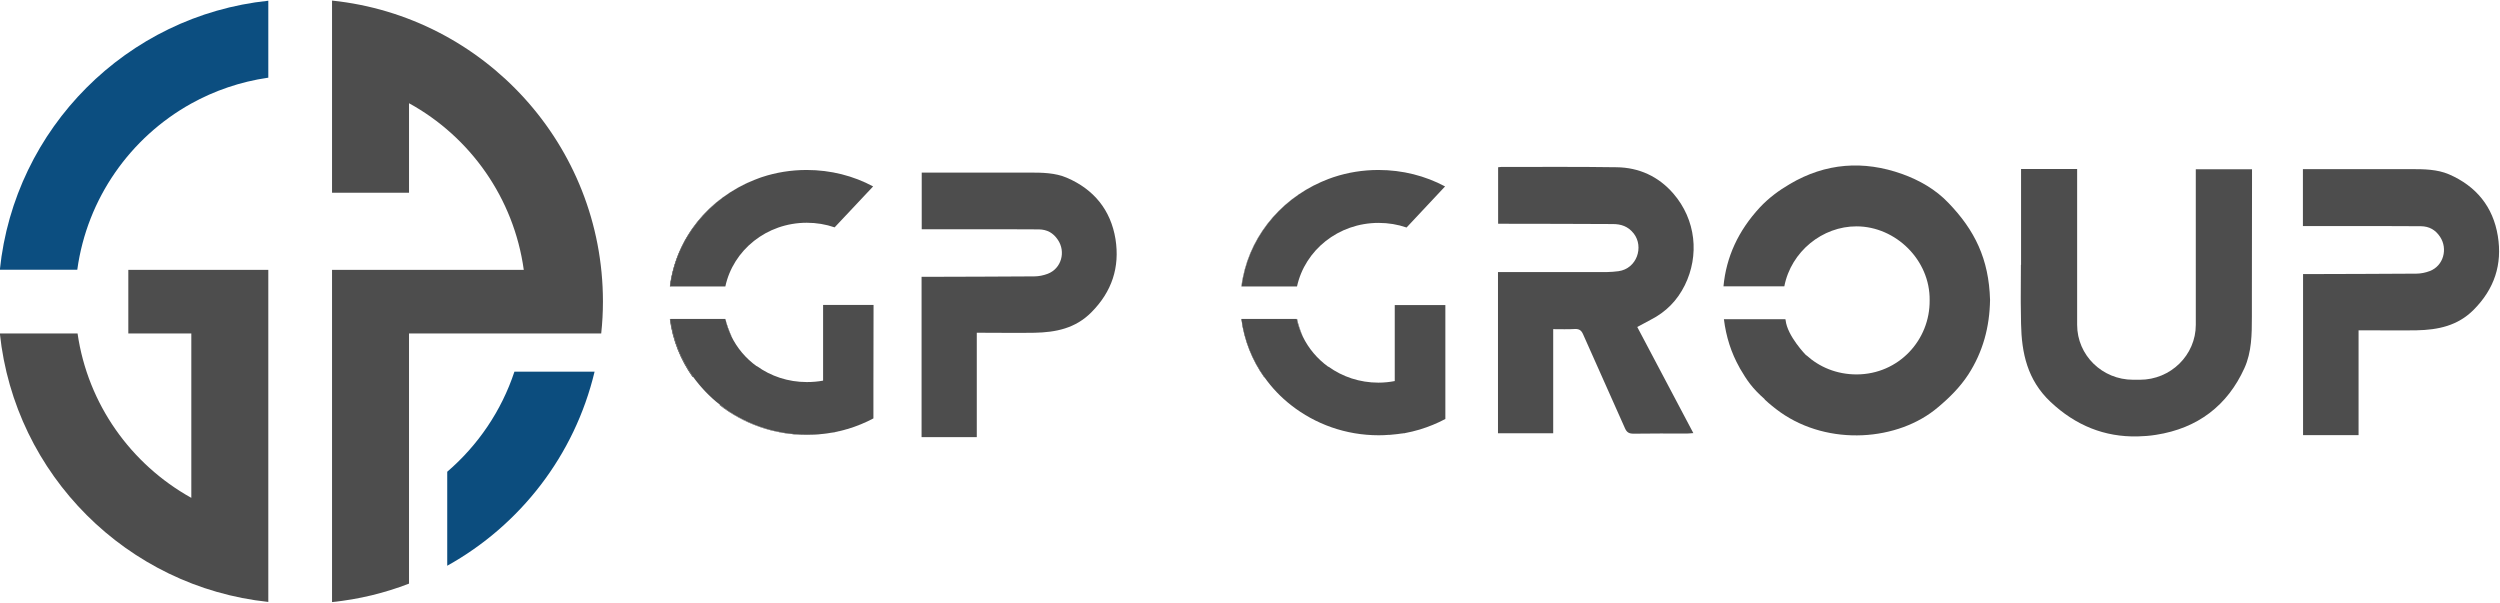 <?xml version="1.0" encoding="UTF-8"?> <!-- Generator: Adobe Illustrator 23.0.3, SVG Export Plug-In . SVG Version: 6.00 Build 0) --> <svg xmlns="http://www.w3.org/2000/svg" xmlns:xlink="http://www.w3.org/1999/xlink" id="Слой_1" x="0px" y="0px" viewBox="0 0 1734 418" style="enable-background:new 0 0 1734 418;" xml:space="preserve"> <style type="text/css"> .st0{fill:#989898;} .st1{fill:#0C4E80;} .st2{fill:#4D4D4D;} .st3{fill:#0C4D7E;} .st4{fill:none;} </style> <g> <path class="st0" d="M22.9,176.1c0,0.1,0.1,0.4,0.1,0.5c-0.1-0.1-0.2-0.1-0.4,0C22.8,176.4,22.8,176.2,22.9,176.1z"></path> <path class="st1" d="M186.1,0.5v53.4c-0.1,0-0.2,0-0.2,0c-19.2,2.8-37.2,9-53.4,18c-42,23.4-72.1,65.6-78.9,115.2H-0.1 C10,88.9,88,10.8,186.1,0.5z"></path> <g> <path class="st2" d="M230.3,0.4v133.3h53.4V71.6c42.4,23.3,72.7,65.7,79.6,115.6h-133v230.4c18.6-1.9,36.6-6.3,53.4-12.8V231.3 H417c0.8-7.3,1.2-14.8,1.2-22.3C418.1,100.6,335.8,11.4,230.3,0.4z"></path> </g> <g> <path class="st3" d="M310.2,327.2v65.2c50.7-28.2,88.4-76.7,102.2-134.6h-55.6C347.8,285,331.5,308.9,310.2,327.2z"></path> </g> <path class="st2" d="M186.1,187.1v230.4c-98-10.4-175.9-88.2-186.2-186.2h53.9c7.1,49.1,37.1,90.7,78.7,113.9 c0.1,0,0.1,0.1,0.2,0.1v-114H89v-44.1H186.1z"></path> </g> <g> <path class="st2" d="M757,216.6c-11.1,11.2-24.7,13.9-39.4,14.2c-11.9,0.2-23.8,0-35.6,0h-4.5v72.4h-38.3V192c1.6,0,3,0,4.4,0 c24.6-0.1,49.2-0.1,73.8-0.3c3.1,0,6.4-0.7,9.3-1.8c9.5-3.6,12.7-15.3,7-23.6c-3.2-4.8-7.5-7.1-13.1-7.2 c-8.4-0.1-16.9-0.1-25.3-0.1c-17.3,0-34.5,0-51.8,0h-4.2v-39.3h8.2c22.2,0,44.3,0,66.5,0c8.8,0,17.9,0.1,26,3.6 c18.8,8.1,30.4,22.4,33.7,42.5C776.8,185.4,771.2,202.3,757,216.6z"></path> <path class="st2" d="M1135.6,226.8c12.7,24,25.6,48.5,38.9,73.6c-1.7,0.1-3,0.3-4.3,0.3c-12.4,0-24.7-0.1-37.1,0.1 c-3.1,0-4.7-0.8-6-3.7c-9.6-21.8-19.5-43.5-29.1-65.3c-1.2-2.7-2.7-3.7-5.6-3.6c-4.9,0.3-9.8,0.1-15.1,0.1v72.2H1039V188.7h4.8 c23.6,0,47.2,0,70.8,0c2.7,0,5.3-0.3,8-0.6c12.8-1.8,17.7-16.9,10.6-26.1c-4-5.1-8.9-6.6-14.6-6.6c-24.7-0.2-49.5-0.1-74.2-0.2 h-5.3V116c0.8-0.1,1.5-0.2,2.1-0.2c26.7,0,53.4-0.2,80.1,0.2c15.6,0.2,29,6.4,39.2,18.1c16,18.4,18.2,43.2,8.1,63.7 c-5.3,10.7-13.1,18.6-23.7,24C1142,223.3,1139.1,225,1135.6,226.8z"></path> <path class="st2" d="M1715.8,214.8c-11.1,11.2-24.8,14-39.6,14.3c-11.9,0.2-23.9,0-35.8,0h-4.5v72.7h-38.5V190.1c1.6,0,3,0,4.4,0 c24.7-0.1,49.5-0.1,74.2-0.3c3.1,0,6.4-0.7,9.3-1.8c9.5-3.6,12.7-15.4,7.1-23.8c-3.2-4.8-7.5-7.2-13.2-7.3 c-8.5-0.1-17-0.1-25.5-0.1c-17.4,0-34.7,0-52.1,0h-4.3v-39.5h8.3c22.3,0,44.6,0,66.8,0c8.9,0,18,0.1,26.2,3.6 c18.9,8.2,30.6,22.5,33.9,42.8C1735.7,183.4,1730.1,200.4,1715.8,214.8z"></path> <path class="st2" d="M1561.9,205.9c0,1.3,0,2.7,0,4c0,3.3,0,6.5,0,9.8c0,12.1-0.1,24.5-5.2,35.7c-11.7,25.8-32.3,41.7-61.3,46.2 c-4.3,0.7-8.6,1-12.7,1.1c0,0-0.1,0-0.1,0c-22.8,0.5-42.9-7.5-60.4-24c-16.1-15.2-20-33.9-20.4-54.1c-0.1-4.9-0.1-9.8-0.2-14.8 c0-1.3,0-2.7,0-4c0-7.4,0-14.7,0.1-22.1h0.1v-66.5h38.9c0,0.6,0,1.2,0,1.8v106.3c0,21.1,17.4,38.1,38.8,38.1h4.7 c21.4,0,38.8-17.1,38.8-38.1V119.1c0-0.6,0-1.1,0-1.7h39v11.3C1562,154.4,1562,180.2,1561.9,205.9z"></path> <g> <path class="st2" d="M464.6,198.6h0.3c3.3-26.1,18-48.9,39.1-63.6C482.7,149.6,467.9,172.5,464.6,198.6z M464.9,221.3h-0.3 c1.9,14.8,7.5,28.5,15.8,40.2l0.2-0.2C472.4,249.6,466.8,236,464.9,221.3z M503.2,221.3L503.2,221.3c0.9,4.2,2.2,8.1,4.1,11.9 l0.1,0C505.5,229.4,504.1,225.4,503.2,221.3z M573.8,300.6c3.2-0.4,6.4-1.1,9.5-1.8C580.2,299.5,577,300.1,573.8,300.6z M570.3,301c1.1-0.1,2.2-0.3,3.3-0.4c-1.3,0.2-2.6,0.3-3.8,0.4C570,301,570.2,301,570.3,301z M516.1,291.4c-2.4-1.2-4.7-2.5-7-3.8 c-2.3-1.4-4.5-2.8-6.6-4.4c-1.1-0.8-2.1-1.5-3.1-2.3l-0.2,0.1c16.4,12.9,37.5,20.6,60.4,20.6c3.5,0,6.9-0.2,10.2-0.6 c-3.3,0.3-6.6,0.5-10,0.5C544,301.5,529.2,297.9,516.1,291.4z M503.2,221.3L503.2,221.3c0.9,4.2,2.2,8.1,4.1,11.9l0.1,0 C505.5,229.4,504.1,225.4,503.2,221.3z M503.2,221.3L503.2,221.3c0.9,4.2,2.2,8.1,4.1,11.9l0.1,0 C505.5,229.4,504.1,225.4,503.2,221.3z"></path> <path class="st2" d="M507.3,233.1L507.3,233.1c-1.9-3.7-3.3-7.7-4.2-11.8h0C504.1,225.4,505.5,229.4,507.3,233.1z"></path> <path class="st2" d="M507.3,233.1L507.3,233.1c-1.9-3.7-3.3-7.7-4.2-11.8h0C504.1,225.4,505.5,229.4,507.3,233.1z"></path> <g> <path class="st2" d="M605.6,129.3l-26.7,28.4c-6.1-2.1-12.6-3.2-19.3-3.2c-27.9,0-51.1,19-56.5,44.2h-38.3 c4.2-33.5,27.1-61.4,58.4-73.9c1.1-0.4,2.3-0.9,3.4-1.3c0.4-0.1,0.7-0.3,1.1-0.4c0.3-0.1,0.6-0.2,0.9-0.3 c9.7-3.2,20.1-4.9,30.9-4.9C576.3,117.9,592,122,605.6,129.3z"></path> <path class="st2" d="M480.7,261.3l-0.2,0.2c-8.3-11.7-13.9-25.4-15.8-40.2h0.3C466.8,236,472.4,249.6,480.7,261.3z"></path> <path class="st2" d="M523.3,124.8c-31.3,12.4-54.3,40.4-58.4,73.9h-0.2C468.8,165.1,491.9,137.1,523.3,124.8z"></path> <path class="st2" d="M507.3,233.1L507.3,233.1c-1.9-3.7-3.3-7.7-4.2-11.8h0C504.1,225.4,505.5,229.4,507.3,233.1z"></path> <path class="st2" d="M605.8,267.5v22.6l0,0.1c-5.6,3-11.5,5.4-17.7,7.3c-0.4,0.1-0.8,0.2-1.2,0.3c-1.2,0.4-2.5,0.7-3.7,1 c-3.1,0.7-6.3,1.4-9.5,1.8c0,0,0,0,0,0c-1.1,0.1-2.3,0.3-3.4,0.4c-3.4,0.4-7,0.5-10.5,0.5c-15.8,0-30.7-3.7-43.8-10.2 c-2.4-1.2-4.7-2.5-7-3.8c-2.3-1.4-4.5-2.8-6.6-4.4c-1.1-0.8-2.1-1.6-3.1-2.4c-7.2-5.6-13.4-12.2-18.7-19.5 c-8.3-11.7-13.8-25.3-15.7-40h38.2c0.9,4.2,2.3,8.1,4.1,11.9c4,8.3,10.1,15.5,17.6,20.9l0.1-0.1c9.7,7,21.7,11.1,34.7,11.1 c3.9,0,7.6-0.3,11.3-1v-52.5h35L605.8,267.5L605.8,267.5z"></path> <path class="st2" d="M571.6,300.8c0.7-0.1,1.4-0.2,2.1-0.3c0,0-0.1,0-0.1,0c-1.1,0.1-2.2,0.3-3.3,0.4c-0.2,0-0.4,0-0.5,0 C570.4,301,571,300.9,571.6,300.8z"></path> <path class="st2" d="M559.8,301.5c3.3,0,6.7-0.2,10-0.5c-3.4,0.3-6.8,0.6-10.2,0.6c-22.9,0-43.9-7.7-60.4-20.6l0.2-0.1v0 c1,0.8,2.1,1.6,3.1,2.4c2.1,1.5,4.3,3,6.6,4.4c2.3,1.4,4.6,2.6,7,3.8C529.2,297.9,544,301.5,559.8,301.5z"></path> <path class="st2" d="M583.3,298.8c-3.1,0.8-6.3,1.4-9.5,1.8C577,300.1,580.2,299.5,583.3,298.8z"></path> </g> </g> <g> <path class="st4" d="M899.6,221.3L899.6,221.3c0.8,4.3,2.2,8.3,4.1,12.2l0-0.1C901.9,229.6,900.5,225.5,899.6,221.3z M899.6,221.3 L899.6,221.3c0.8,4.3,2.2,8.3,4.1,12.2l0-0.1C901.9,229.6,900.5,225.5,899.6,221.3z M972.3,300.7h0.2c0.2,0,0.4-0.1,0.6-0.1 C972.9,300.7,972.6,300.7,972.3,300.7z M899.6,221.3L899.6,221.3c0.8,4.3,2.2,8.3,4.1,12.2l0-0.1 C901.9,229.6,900.5,225.5,899.6,221.3z M861.3,221.3H861c1.9,14.9,7.5,28.7,15.9,40.5l0.2-0.2 C868.8,249.9,863.1,236.1,861.3,221.3z M861,198.6h0.2c4.1-32.3,25.6-59.4,55.2-72.5C886.7,139.2,865.1,166.3,861,198.6z"></path> <path class="st2" d="M903.7,233.4L903.7,233.4c-1.9-3.8-3.3-7.8-4.2-12.1h0.1C900.5,225.5,901.9,229.6,903.7,233.4z"></path> <path class="st2" d="M903.7,233.4L903.7,233.4c-1.9-3.8-3.3-7.8-4.2-12.1h0.1C900.5,225.5,901.9,229.6,903.7,233.4z"></path> <g> <path class="st2" d="M1002.3,129.3l-26.7,28.5c-6.1-2.1-12.6-3.2-19.4-3.2c-27.9,0-51.1,18.9-56.6,44.1h-38.4 c4.1-32.3,25.6-59.4,55.2-72.5c1.1-0.5,2.2-0.9,3.4-1.4c1.1-0.5,2.3-0.9,3.4-1.3c0.4-0.1,0.7-0.2,1.1-0.4 c0.3-0.1,0.6-0.2,0.9-0.3c9.7-3.2,20.1-4.9,30.9-4.9C972.9,117.9,988.6,122,1002.3,129.3z"></path> <path class="st2" d="M877.1,261.6l-0.2,0.2c-8.4-11.8-14-25.6-15.9-40.5h0.3C863.1,236.1,868.8,249.9,877.1,261.6z"></path> <path class="st2" d="M916.4,126.2c-29.6,13.1-51.1,40.2-55.2,72.5H861C865.1,166.3,886.7,139.2,916.4,126.2z"></path> <path class="st2" d="M903.7,233.4L903.7,233.4c-1.9-3.8-3.3-7.8-4.2-12.1h0.1C900.5,225.5,901.9,229.6,903.7,233.4z"></path> <path class="st2" d="M1002.5,267.8v22.7l0,0.1c-5.6,3-11.5,5.4-17.7,7.3c-0.4,0.1-0.8,0.2-1.1,0.3c-1.3,0.4-2.7,0.7-4.1,1.1 c-1.7,0.4-3.4,0.8-5.1,1.1c-0.1,0-0.2,0-0.3,0.1c0,0,0,0,0,0c-0.1,0-0.1,0-0.2,0c-0.1,0-0.2,0-0.3,0c-0.1,0-0.1,0-0.2,0 c-0.2,0-0.3,0.1-0.5,0.1c-0.3,0.1-0.6,0.1-0.8,0.1c-0.1,0-0.1,0-0.2,0c0,0,0,0-0.1,0c-0.2,0-0.4,0.1-0.6,0.1l-2.2,0.3l-5,0.5 c-0.2,0-0.5,0-0.7,0c-2.3,0.2-4.7,0.3-7.1,0.3c-23,0-44.1-7.8-60.7-20.8c-7.2-5.6-13.5-12.2-18.7-19.6 c-8.3-11.8-13.9-25.5-15.8-40.3h38.3c0.9,4.3,2.3,8.3,4.2,12.2c4,8.3,10.1,15.5,17.7,21l0.1-0.1c9.7,7,21.7,11.1,34.7,11.1 c3.9,0,7.7-0.4,11.3-1.1v-52.7h35.1L1002.5,267.8L1002.5,267.8z"></path> <path class="st4" d="M971.5,300.9c-0.3,0.1-0.7,0.1-1,0.2"></path> </g> </g> <g> <path class="st2" d="M1319.4,120.7c-26.9-9.6-53.1-7.7-77.9,6.9c-7.7,4.5-14.7,9.7-20.8,16.2c-15.1,16.3-23.4,34.5-25.3,54.8h42.2 c4.7-24.2,26.5-41.7,50.2-41.6c27.1,0.1,51,23.4,50.6,51.3c0.3,27.5-21.4,51.3-50.6,51.4c-13.9,0-25.9-5.1-34.9-13.3l-0.1,0.1 c-0.3-0.3-13.1-13.4-14.3-24.4c0-0.3-0.1-0.5-0.2-0.7h-42.6c1.5,12.2,5.1,23.4,10.8,33.5c0.1,0.2,0.2,0.4,0.3,0.6 c5,8.5,8.4,13.6,17.2,21.4l-0.1,0.1c3.4,3.2,7,6.1,10.9,8.9c33.5,23.7,81.9,20.1,109.5-3.5c8-6.7,15.2-13.9,20.9-22.6 c10.2-15.8,14.8-33,15.1-51.8c-0.8-28.5-10.7-48.4-28.8-67.2C1342.6,131.4,1331.3,125,1319.4,120.7z"></path> </g> </g> </svg> 